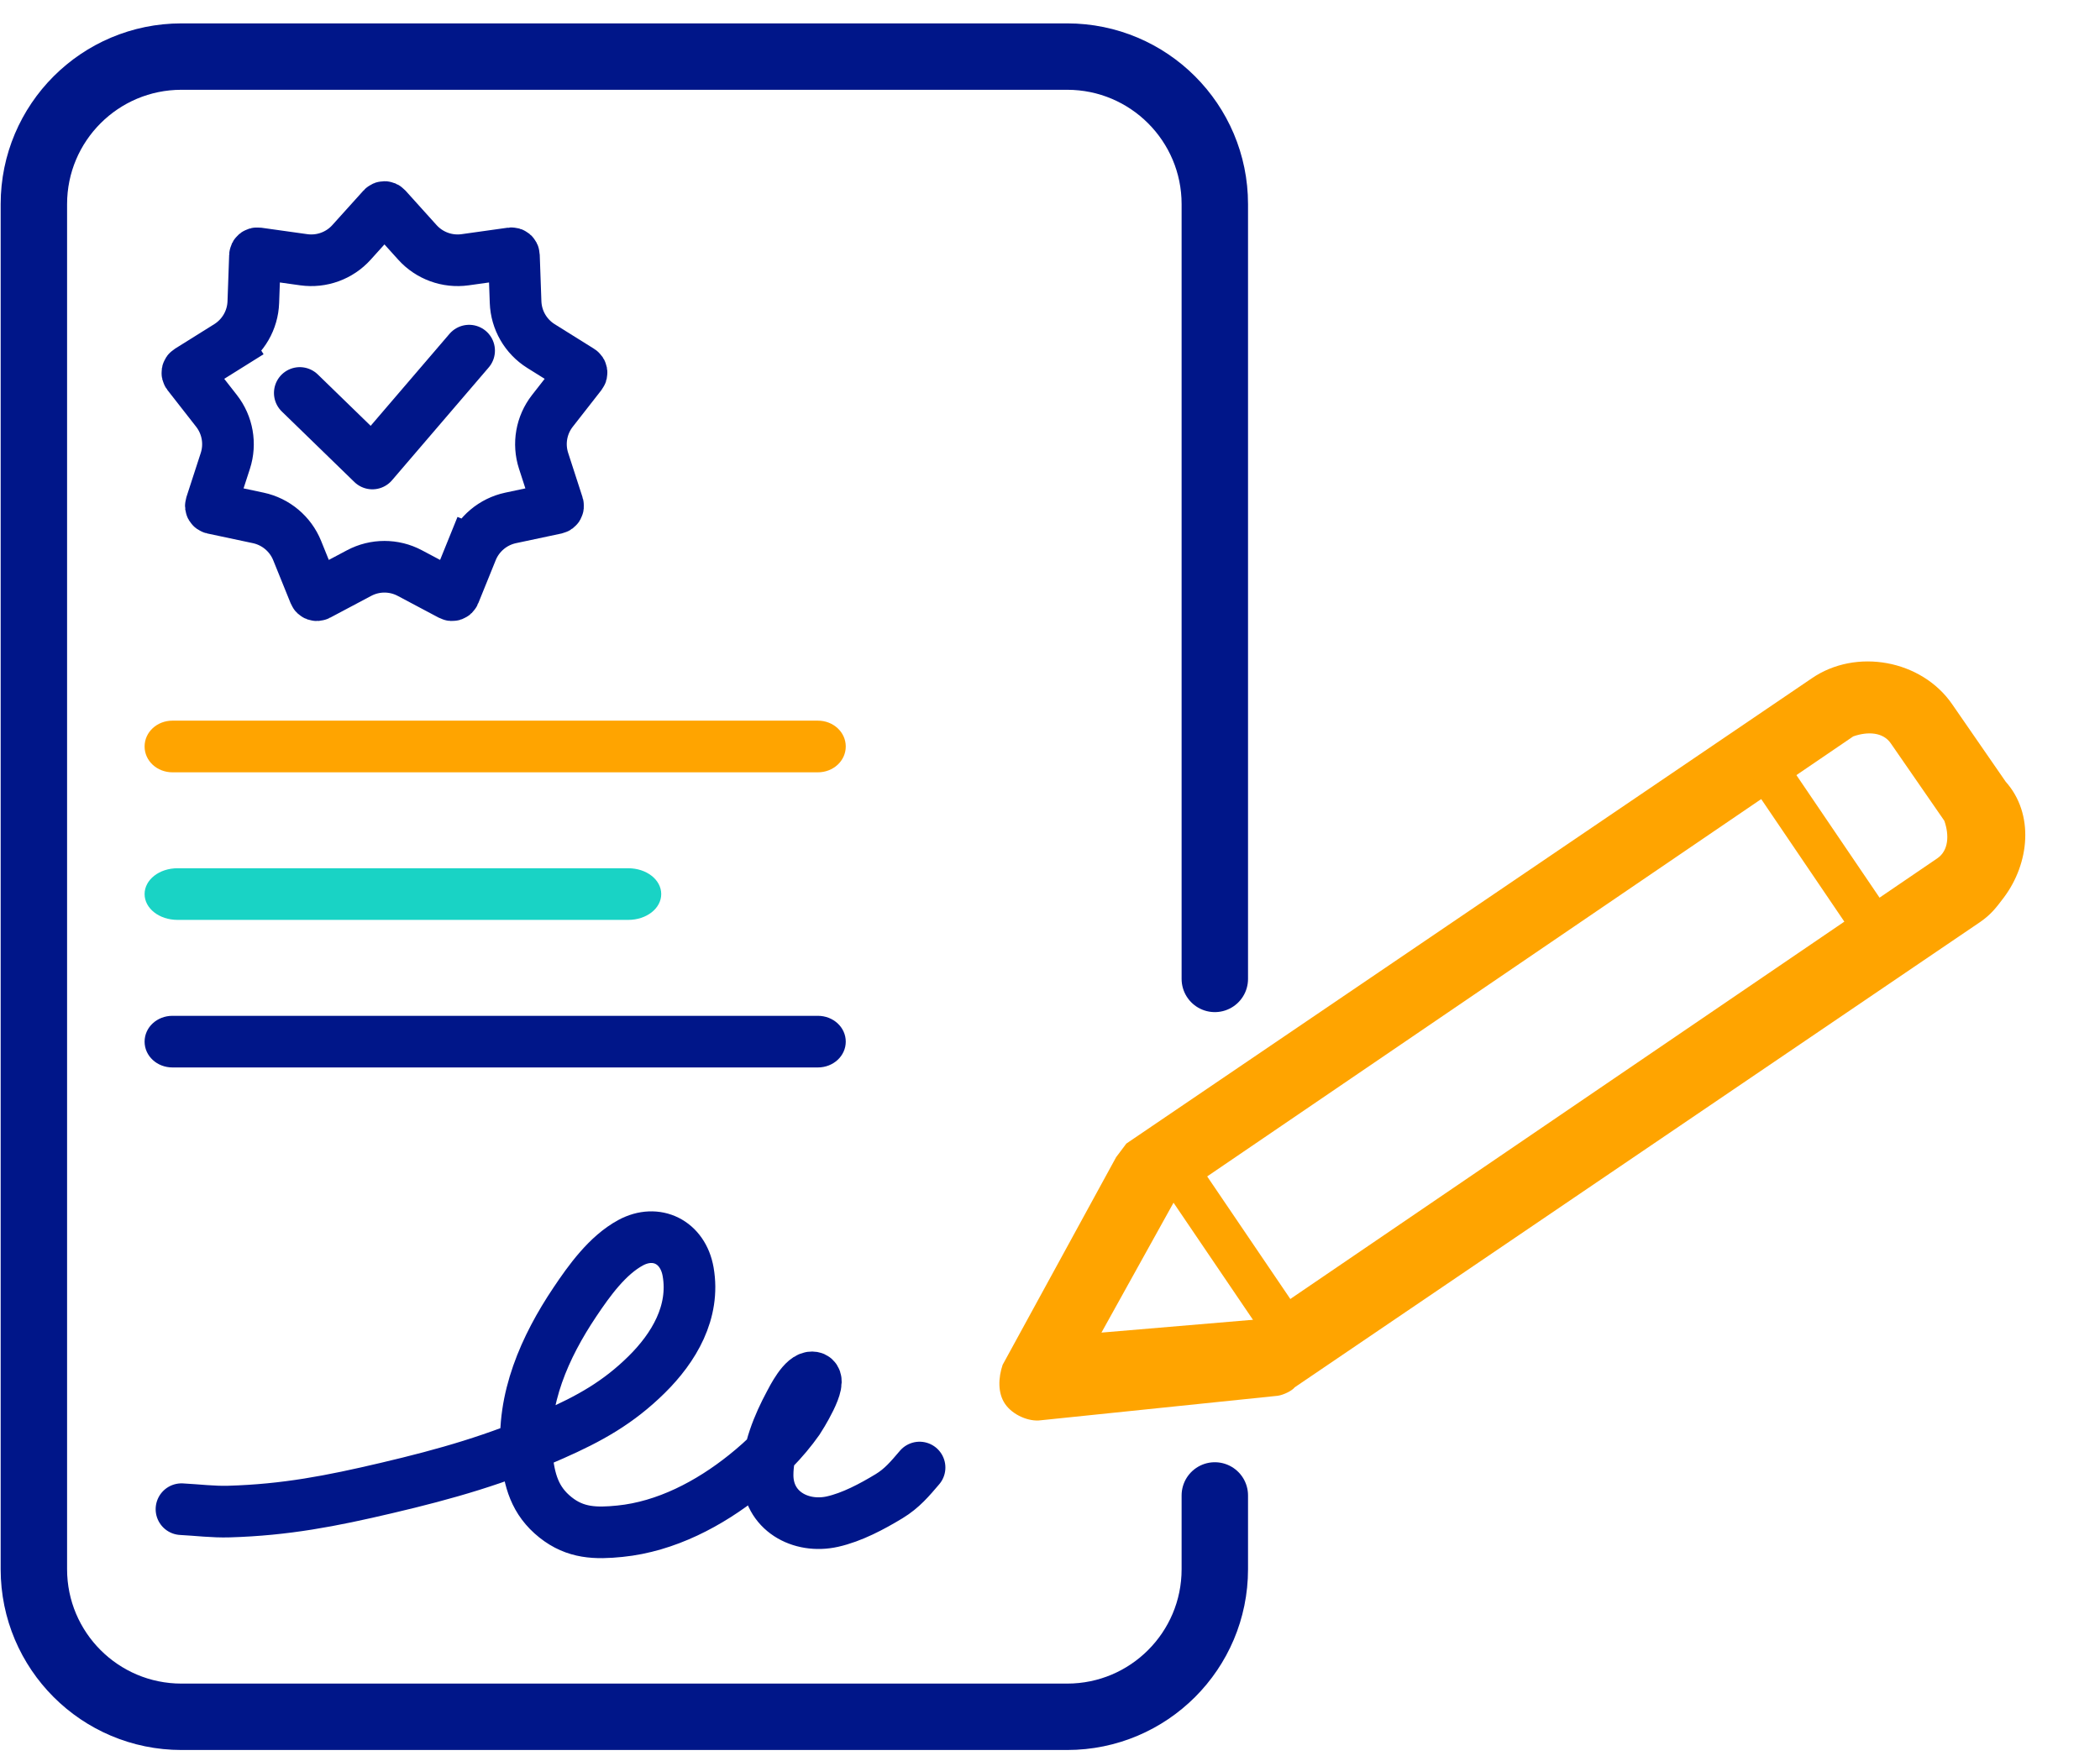 <?xml version="1.0" encoding="UTF-8"?>
<svg xmlns="http://www.w3.org/2000/svg" width="62" height="52" viewBox="0 0 62 52" fill="none">
  <path d="M59.162 26.504C58.935 26.805 58.784 27.006 58.457 27.232L38.226 40.969C38.15 41.069 37.899 41.195 37.723 41.22L30.731 41.943C30.379 41.993 29.902 41.791 29.676 41.464C29.45 41.137 29.475 40.684 29.601 40.307L32.952 34.174C33.027 34.074 33.178 33.873 33.254 33.772L53.485 20.036C54.793 19.132 56.729 19.485 57.633 20.794L59.215 23.084C60.069 24.04 59.917 25.498 59.162 26.504ZM37.222 38.956L57.201 25.345C57.528 25.119 57.554 24.667 57.404 24.239L55.821 21.949C55.595 21.622 55.143 21.596 54.715 21.747L34.736 35.358L32.519 39.354L37.222 38.956Z" fill="#FFA400"></path>
  <path d="M34.259 34.946L37.505 39.732L38.546 39.026L35.3 34.24L34.259 34.946Z" fill="#FFA400"></path>
  <path d="M51.653 23.09L54.899 27.877L55.94 27.171L52.693 22.384L51.653 23.09Z" fill="#FFA400"></path>
  <path d="M35.866 28.909V6.029C35.866 3.622 33.914 1.671 31.507 1.671H5.358C2.951 1.671 1 3.622 1 6.029V46.342C1 48.749 2.951 50.7 5.358 50.7H31.507C33.914 50.7 35.866 48.749 35.866 46.342V44.163" stroke="#001689" stroke-width="1.961" stroke-linecap="round"></path>
  <path d="M24.145 22.808H5.093C4.635 22.808 4.269 22.469 4.269 22.045C4.269 21.621 4.635 21.282 5.093 21.282H24.145C24.603 21.282 24.97 21.621 24.97 22.045C24.97 22.469 24.603 22.808 24.145 22.808Z" fill="#FFA400"></path>
  <path d="M24.145 31.524H5.093C4.635 31.524 4.269 31.185 4.269 30.762C4.269 30.338 4.635 29.999 5.093 29.999H24.145C24.603 29.999 24.97 30.338 24.97 30.762C24.97 31.185 24.603 31.524 24.145 31.524Z" fill="#001689"></path>
  <path d="M18.548 27.166H5.242C4.701 27.166 4.269 26.827 4.269 26.404C4.269 25.98 4.701 25.641 5.242 25.641H18.548C19.089 25.641 19.522 25.98 19.522 26.404C19.522 26.827 19.089 27.166 18.548 27.166Z" fill="#19D3C5"></path>
  <path d="M13.928 16.258L14.635 16.544L13.928 16.258L13.412 17.533C13.397 17.572 13.351 17.589 13.314 17.569L12.099 16.924C11.631 16.675 11.07 16.675 10.602 16.924L9.387 17.569C9.35 17.589 9.304 17.572 9.289 17.533L8.773 16.258C8.574 15.767 8.144 15.406 7.626 15.295L6.281 15.009C6.24 15 6.215 14.958 6.228 14.918L6.653 13.61C6.816 13.106 6.719 12.553 6.393 12.135L5.546 11.051C5.521 11.018 5.529 10.97 5.565 10.948L6.731 10.219L6.349 9.608L6.731 10.219C7.18 9.937 7.461 9.452 7.479 8.922L7.528 7.547C7.529 7.505 7.567 7.474 7.608 7.48L8.97 7.671C9.495 7.744 10.023 7.552 10.377 7.159L11.298 6.137C11.326 6.106 11.375 6.106 11.403 6.137L12.324 7.159C12.679 7.552 13.206 7.744 13.731 7.671L15.093 7.48C15.134 7.474 15.172 7.505 15.173 7.547L15.222 8.922C15.241 9.452 15.521 9.937 15.97 10.219L17.137 10.948C17.172 10.97 17.181 11.018 17.155 11.051L16.308 12.135C15.982 12.553 15.885 13.106 16.049 13.61L16.473 14.918C16.486 14.958 16.462 15 16.421 15.009L15.075 15.295C14.557 15.406 14.127 15.767 13.928 16.258Z" stroke="#001689" stroke-width="1.525"></path>
  <path d="M8.851 11.605L10.994 13.688L13.85 10.355" stroke="#001689" stroke-width="1.525" stroke-linecap="round" stroke-linejoin="round"></path>
  <path d="M5.358 44.569C5.828 44.593 6.297 44.654 6.767 44.639C8.426 44.59 9.773 44.33 11.415 43.943C13.182 43.528 14.67 43.101 16.322 42.372C17.403 41.895 18.25 41.425 19.091 40.595C19.894 39.803 20.524 38.749 20.316 37.557C20.162 36.676 19.378 36.292 18.622 36.698C17.933 37.069 17.393 37.823 16.968 38.458C16.09 39.769 15.396 41.318 15.549 42.948C15.62 43.711 15.787 44.321 16.4 44.81C16.99 45.281 17.591 45.292 18.302 45.22C19.659 45.084 20.941 44.41 21.999 43.563C22.584 43.096 23.135 42.553 23.569 41.934C23.588 41.907 24.338 40.735 24 40.678C23.724 40.632 23.387 41.315 23.316 41.447C22.98 42.072 22.659 42.841 22.662 43.568C22.667 44.623 23.64 45.146 24.577 44.936C25.153 44.807 25.747 44.49 26.25 44.185C26.633 43.952 26.864 43.672 27.149 43.339" stroke="#001689" stroke-width="1.525" stroke-linecap="round"></path>
</svg>
